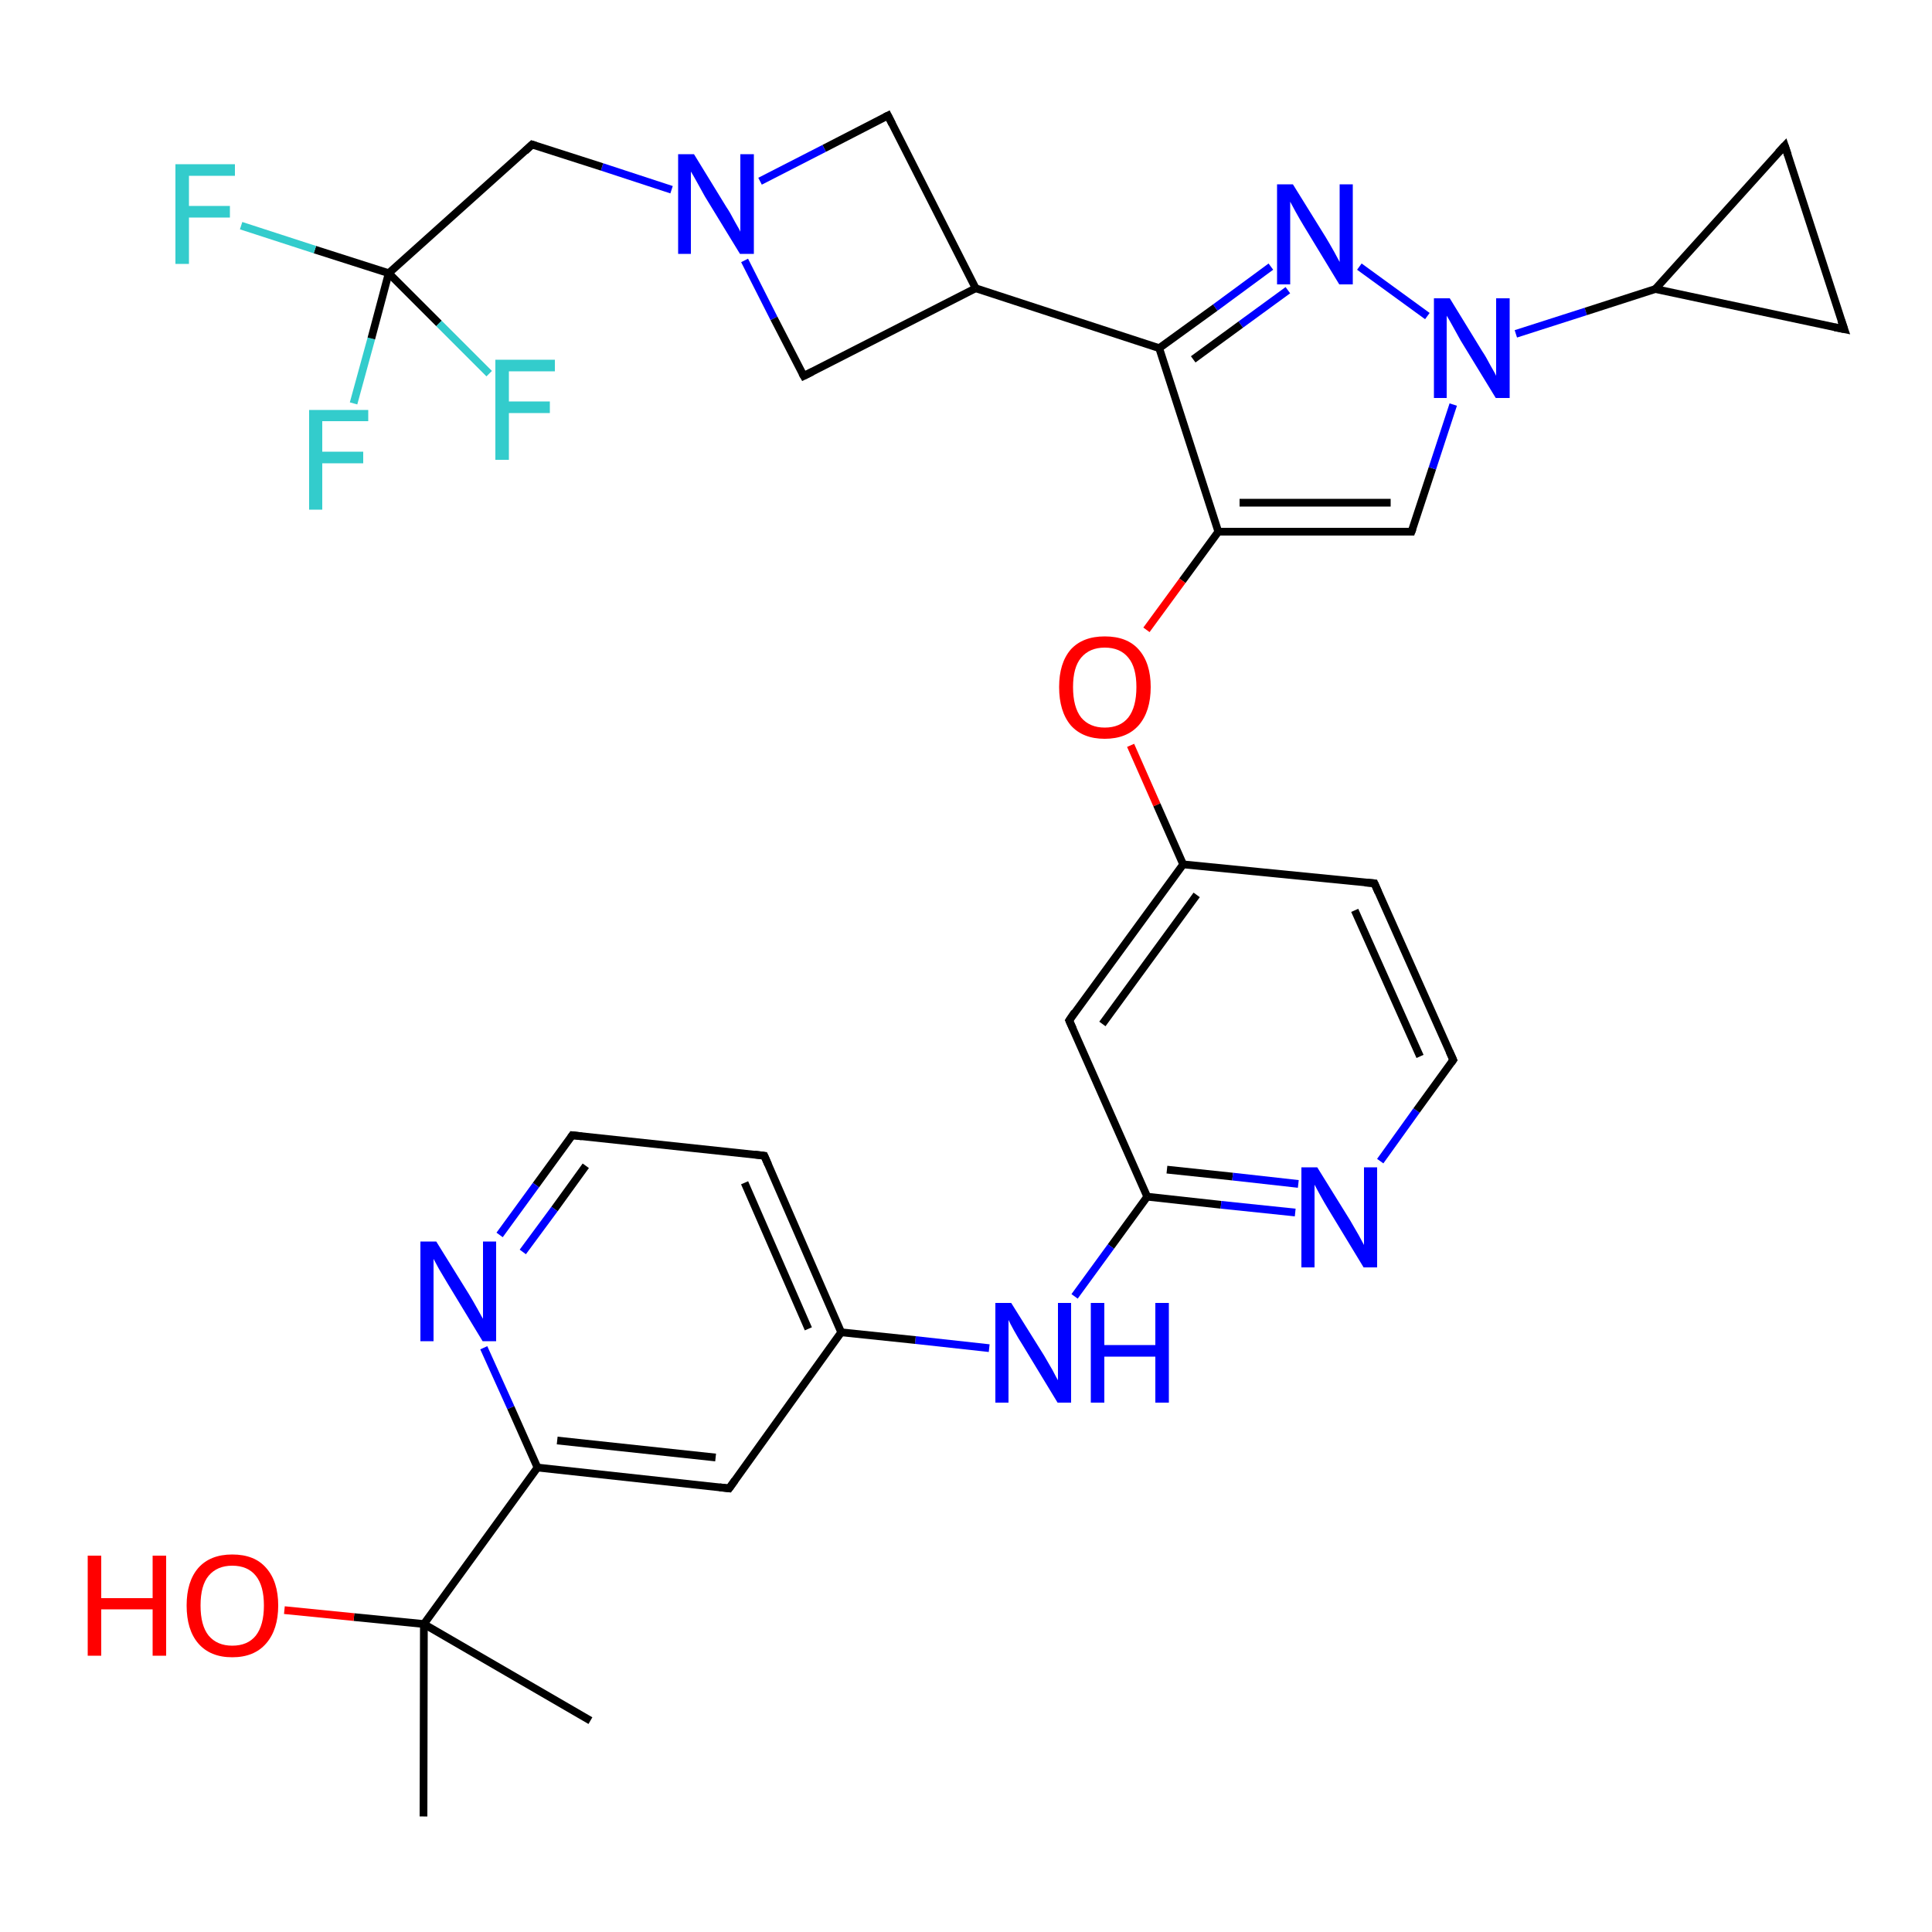 <?xml version='1.0' encoding='iso-8859-1'?>
<svg version='1.1' baseProfile='full'
              xmlns='http://www.w3.org/2000/svg'
                      xmlns:rdkit='http://www.rdkit.org/xml'
                      xmlns:xlink='http://www.w3.org/1999/xlink'
                  xml:space='preserve'
width='500px' height='500px' viewBox='0 0 500 500'>
<!-- END OF HEADER -->
<path class='bond-0 atom-5 atom-2' d='M 148.1,293.8 L 138.7,306.7' style='fill:none;fill-rule:evenodd;stroke:#000000;stroke-width:2.0px;stroke-linecap:butt;stroke-linejoin:miter;stroke-opacity:1' />
<path class='bond-0 atom-5 atom-2' d='M 138.7,306.7 L 129.3,319.6' style='fill:none;fill-rule:evenodd;stroke:#0000FF;stroke-width:2.0px;stroke-linecap:butt;stroke-linejoin:miter;stroke-opacity:1' />
<path class='bond-0 atom-5 atom-2' d='M 151.6,301.7 L 143.5,312.9' style='fill:none;fill-rule:evenodd;stroke:#000000;stroke-width:2.0px;stroke-linecap:butt;stroke-linejoin:miter;stroke-opacity:1' />
<path class='bond-0 atom-5 atom-2' d='M 143.5,312.9 L 135.3,324.0' style='fill:none;fill-rule:evenodd;stroke:#0000FF;stroke-width:2.0px;stroke-linecap:butt;stroke-linejoin:miter;stroke-opacity:1' />
<path class='bond-1 atom-0 atom-7' d='M 139.1,379.8 L 188.7,385.2' style='fill:none;fill-rule:evenodd;stroke:#000000;stroke-width:2.0px;stroke-linecap:butt;stroke-linejoin:miter;stroke-opacity:1' />
<path class='bond-1 atom-0 atom-7' d='M 144.2,372.8 L 185.2,377.2' style='fill:none;fill-rule:evenodd;stroke:#000000;stroke-width:2.0px;stroke-linecap:butt;stroke-linejoin:miter;stroke-opacity:1' />
<path class='bond-2 atom-6 atom-1' d='M 252.5,74.6 L 229.8,29.9' style='fill:none;fill-rule:evenodd;stroke:#000000;stroke-width:2.0px;stroke-linecap:butt;stroke-linejoin:miter;stroke-opacity:1' />
<path class='bond-3 atom-0 atom-21' d='M 139.1,379.8 L 109.7,420.3' style='fill:none;fill-rule:evenodd;stroke:#000000;stroke-width:2.0px;stroke-linecap:butt;stroke-linejoin:miter;stroke-opacity:1' />
<path class='bond-4 atom-2 atom-0' d='M 125.2,348.8 L 132.2,364.3' style='fill:none;fill-rule:evenodd;stroke:#0000FF;stroke-width:2.0px;stroke-linecap:butt;stroke-linejoin:miter;stroke-opacity:1' />
<path class='bond-4 atom-2 atom-0' d='M 132.2,364.3 L 139.1,379.8' style='fill:none;fill-rule:evenodd;stroke:#000000;stroke-width:2.0px;stroke-linecap:butt;stroke-linejoin:miter;stroke-opacity:1' />
<path class='bond-5 atom-18 atom-33' d='M 217.7,344.8 L 197.8,299.1' style='fill:none;fill-rule:evenodd;stroke:#000000;stroke-width:2.0px;stroke-linecap:butt;stroke-linejoin:miter;stroke-opacity:1' />
<path class='bond-5 atom-18 atom-33' d='M 209.2,343.9 L 192.7,306.1' style='fill:none;fill-rule:evenodd;stroke:#000000;stroke-width:2.0px;stroke-linecap:butt;stroke-linejoin:miter;stroke-opacity:1' />
<path class='bond-6 atom-8 atom-14' d='M 376.1,274.3 L 355.7,228.6' style='fill:none;fill-rule:evenodd;stroke:#000000;stroke-width:2.0px;stroke-linecap:butt;stroke-linejoin:miter;stroke-opacity:1' />
<path class='bond-6 atom-8 atom-14' d='M 367.5,273.4 L 350.6,235.6' style='fill:none;fill-rule:evenodd;stroke:#000000;stroke-width:2.0px;stroke-linecap:butt;stroke-linejoin:miter;stroke-opacity:1' />
<path class='bond-7 atom-12 atom-20' d='M 296.9,309.7 L 316.0,311.8' style='fill:none;fill-rule:evenodd;stroke:#000000;stroke-width:2.0px;stroke-linecap:butt;stroke-linejoin:miter;stroke-opacity:1' />
<path class='bond-7 atom-12 atom-20' d='M 316.0,311.8 L 335.2,313.8' style='fill:none;fill-rule:evenodd;stroke:#0000FF;stroke-width:2.0px;stroke-linecap:butt;stroke-linejoin:miter;stroke-opacity:1' />
<path class='bond-7 atom-12 atom-20' d='M 302.0,302.7 L 319.0,304.5' style='fill:none;fill-rule:evenodd;stroke:#000000;stroke-width:2.0px;stroke-linecap:butt;stroke-linejoin:miter;stroke-opacity:1' />
<path class='bond-7 atom-12 atom-20' d='M 319.0,304.5 L 336.0,306.4' style='fill:none;fill-rule:evenodd;stroke:#0000FF;stroke-width:2.0px;stroke-linecap:butt;stroke-linejoin:miter;stroke-opacity:1' />
<path class='bond-8 atom-21 atom-9' d='M 109.7,420.3 L 91.6,418.5' style='fill:none;fill-rule:evenodd;stroke:#000000;stroke-width:2.0px;stroke-linecap:butt;stroke-linejoin:miter;stroke-opacity:1' />
<path class='bond-8 atom-21 atom-9' d='M 91.6,418.5 L 73.6,416.7' style='fill:none;fill-rule:evenodd;stroke:#FF0000;stroke-width:2.0px;stroke-linecap:butt;stroke-linejoin:miter;stroke-opacity:1' />
<path class='bond-9 atom-22 atom-6' d='M 208.0,97.3 L 252.5,74.6' style='fill:none;fill-rule:evenodd;stroke:#000000;stroke-width:2.0px;stroke-linecap:butt;stroke-linejoin:miter;stroke-opacity:1' />
<path class='bond-10 atom-4 atom-29' d='M 306.2,223.7 L 276.7,264.1' style='fill:none;fill-rule:evenodd;stroke:#000000;stroke-width:2.0px;stroke-linecap:butt;stroke-linejoin:miter;stroke-opacity:1' />
<path class='bond-10 atom-4 atom-29' d='M 309.7,231.6 L 285.3,265.0' style='fill:none;fill-rule:evenodd;stroke:#000000;stroke-width:2.0px;stroke-linecap:butt;stroke-linejoin:miter;stroke-opacity:1' />
<path class='bond-11 atom-34 atom-19' d='M 100.6,70.7 L 81.5,64.6' style='fill:none;fill-rule:evenodd;stroke:#000000;stroke-width:2.0px;stroke-linecap:butt;stroke-linejoin:miter;stroke-opacity:1' />
<path class='bond-11 atom-34 atom-19' d='M 81.5,64.6 L 62.4,58.4' style='fill:none;fill-rule:evenodd;stroke:#33CCCC;stroke-width:2.0px;stroke-linecap:butt;stroke-linejoin:miter;stroke-opacity:1' />
<path class='bond-12 atom-1 atom-25' d='M 229.8,29.9 L 213.3,38.4' style='fill:none;fill-rule:evenodd;stroke:#000000;stroke-width:2.0px;stroke-linecap:butt;stroke-linejoin:miter;stroke-opacity:1' />
<path class='bond-12 atom-1 atom-25' d='M 213.3,38.4 L 196.7,46.9' style='fill:none;fill-rule:evenodd;stroke:#0000FF;stroke-width:2.0px;stroke-linecap:butt;stroke-linejoin:miter;stroke-opacity:1' />
<path class='bond-13 atom-34 atom-28' d='M 100.6,70.7 L 113.6,83.7' style='fill:none;fill-rule:evenodd;stroke:#000000;stroke-width:2.0px;stroke-linecap:butt;stroke-linejoin:miter;stroke-opacity:1' />
<path class='bond-13 atom-34 atom-28' d='M 113.6,83.7 L 126.6,96.7' style='fill:none;fill-rule:evenodd;stroke:#33CCCC;stroke-width:2.0px;stroke-linecap:butt;stroke-linejoin:miter;stroke-opacity:1' />
<path class='bond-14 atom-25 atom-22' d='M 192.7,67.4 L 200.3,82.4' style='fill:none;fill-rule:evenodd;stroke:#0000FF;stroke-width:2.0px;stroke-linecap:butt;stroke-linejoin:miter;stroke-opacity:1' />
<path class='bond-14 atom-25 atom-22' d='M 200.3,82.4 L 208.0,97.3' style='fill:none;fill-rule:evenodd;stroke:#000000;stroke-width:2.0px;stroke-linecap:butt;stroke-linejoin:miter;stroke-opacity:1' />
<path class='bond-15 atom-30 atom-3' d='M 477.3,85.2 L 428.4,74.8' style='fill:none;fill-rule:evenodd;stroke:#000000;stroke-width:2.0px;stroke-linecap:butt;stroke-linejoin:miter;stroke-opacity:1' />
<path class='bond-16 atom-7 atom-18' d='M 188.7,385.2 L 217.7,344.8' style='fill:none;fill-rule:evenodd;stroke:#000000;stroke-width:2.0px;stroke-linecap:butt;stroke-linejoin:miter;stroke-opacity:1' />
<path class='bond-17 atom-20 atom-8' d='M 357.2,300.5 L 366.6,287.4' style='fill:none;fill-rule:evenodd;stroke:#0000FF;stroke-width:2.0px;stroke-linecap:butt;stroke-linejoin:miter;stroke-opacity:1' />
<path class='bond-17 atom-20 atom-8' d='M 366.6,287.4 L 376.1,274.3' style='fill:none;fill-rule:evenodd;stroke:#000000;stroke-width:2.0px;stroke-linecap:butt;stroke-linejoin:miter;stroke-opacity:1' />
<path class='bond-18 atom-11 atom-30' d='M 461.9,37.7 L 477.3,85.2' style='fill:none;fill-rule:evenodd;stroke:#000000;stroke-width:2.0px;stroke-linecap:butt;stroke-linejoin:miter;stroke-opacity:1' />
<path class='bond-19 atom-31 atom-4' d='M 292.6,192.9 L 299.4,208.3' style='fill:none;fill-rule:evenodd;stroke:#FF0000;stroke-width:2.0px;stroke-linecap:butt;stroke-linejoin:miter;stroke-opacity:1' />
<path class='bond-19 atom-31 atom-4' d='M 299.4,208.3 L 306.2,223.7' style='fill:none;fill-rule:evenodd;stroke:#000000;stroke-width:2.0px;stroke-linecap:butt;stroke-linejoin:miter;stroke-opacity:1' />
<path class='bond-20 atom-23 atom-32' d='M 369.4,81.8 L 351.8,69.0' style='fill:none;fill-rule:evenodd;stroke:#0000FF;stroke-width:2.0px;stroke-linecap:butt;stroke-linejoin:miter;stroke-opacity:1' />
<path class='bond-21 atom-12 atom-15' d='M 296.9,309.7 L 287.5,322.6' style='fill:none;fill-rule:evenodd;stroke:#000000;stroke-width:2.0px;stroke-linecap:butt;stroke-linejoin:miter;stroke-opacity:1' />
<path class='bond-21 atom-12 atom-15' d='M 287.5,322.6 L 278.1,335.5' style='fill:none;fill-rule:evenodd;stroke:#0000FF;stroke-width:2.0px;stroke-linecap:butt;stroke-linejoin:miter;stroke-opacity:1' />
<path class='bond-22 atom-17 atom-34' d='M 91.5,104.4 L 96.1,87.6' style='fill:none;fill-rule:evenodd;stroke:#33CCCC;stroke-width:2.0px;stroke-linecap:butt;stroke-linejoin:miter;stroke-opacity:1' />
<path class='bond-22 atom-17 atom-34' d='M 96.1,87.6 L 100.6,70.7' style='fill:none;fill-rule:evenodd;stroke:#000000;stroke-width:2.0px;stroke-linecap:butt;stroke-linejoin:miter;stroke-opacity:1' />
<path class='bond-23 atom-27 atom-31' d='M 315.3,137.6 L 306.0,150.3' style='fill:none;fill-rule:evenodd;stroke:#000000;stroke-width:2.0px;stroke-linecap:butt;stroke-linejoin:miter;stroke-opacity:1' />
<path class='bond-23 atom-27 atom-31' d='M 306.0,150.3 L 296.7,163.0' style='fill:none;fill-rule:evenodd;stroke:#FF0000;stroke-width:2.0px;stroke-linecap:butt;stroke-linejoin:miter;stroke-opacity:1' />
<path class='bond-24 atom-25 atom-16' d='M 173.8,49.1 L 155.8,43.2' style='fill:none;fill-rule:evenodd;stroke:#0000FF;stroke-width:2.0px;stroke-linecap:butt;stroke-linejoin:miter;stroke-opacity:1' />
<path class='bond-24 atom-25 atom-16' d='M 155.8,43.2 L 137.7,37.4' style='fill:none;fill-rule:evenodd;stroke:#000000;stroke-width:2.0px;stroke-linecap:butt;stroke-linejoin:miter;stroke-opacity:1' />
<path class='bond-25 atom-13 atom-23' d='M 365.3,137.6 L 370.7,121.2' style='fill:none;fill-rule:evenodd;stroke:#000000;stroke-width:2.0px;stroke-linecap:butt;stroke-linejoin:miter;stroke-opacity:1' />
<path class='bond-25 atom-13 atom-23' d='M 370.7,121.2 L 376.1,104.7' style='fill:none;fill-rule:evenodd;stroke:#0000FF;stroke-width:2.0px;stroke-linecap:butt;stroke-linejoin:miter;stroke-opacity:1' />
<path class='bond-26 atom-33 atom-5' d='M 197.8,299.1 L 148.1,293.8' style='fill:none;fill-rule:evenodd;stroke:#000000;stroke-width:2.0px;stroke-linecap:butt;stroke-linejoin:miter;stroke-opacity:1' />
<path class='bond-27 atom-15 atom-18' d='M 256.0,348.9 L 236.9,346.8' style='fill:none;fill-rule:evenodd;stroke:#0000FF;stroke-width:2.0px;stroke-linecap:butt;stroke-linejoin:miter;stroke-opacity:1' />
<path class='bond-27 atom-15 atom-18' d='M 236.9,346.8 L 217.7,344.8' style='fill:none;fill-rule:evenodd;stroke:#000000;stroke-width:2.0px;stroke-linecap:butt;stroke-linejoin:miter;stroke-opacity:1' />
<path class='bond-28 atom-10 atom-27' d='M 300.0,90.1 L 315.3,137.6' style='fill:none;fill-rule:evenodd;stroke:#000000;stroke-width:2.0px;stroke-linecap:butt;stroke-linejoin:miter;stroke-opacity:1' />
<path class='bond-29 atom-23 atom-3' d='M 392.3,86.4 L 410.4,80.6' style='fill:none;fill-rule:evenodd;stroke:#0000FF;stroke-width:2.0px;stroke-linecap:butt;stroke-linejoin:miter;stroke-opacity:1' />
<path class='bond-29 atom-23 atom-3' d='M 410.4,80.6 L 428.4,74.8' style='fill:none;fill-rule:evenodd;stroke:#000000;stroke-width:2.0px;stroke-linecap:butt;stroke-linejoin:miter;stroke-opacity:1' />
<path class='bond-30 atom-24 atom-21' d='M 109.6,470.1 L 109.7,420.3' style='fill:none;fill-rule:evenodd;stroke:#000000;stroke-width:2.0px;stroke-linecap:butt;stroke-linejoin:miter;stroke-opacity:1' />
<path class='bond-31 atom-16 atom-34' d='M 137.7,37.4 L 100.6,70.7' style='fill:none;fill-rule:evenodd;stroke:#000000;stroke-width:2.0px;stroke-linecap:butt;stroke-linejoin:miter;stroke-opacity:1' />
<path class='bond-32 atom-10 atom-6' d='M 300.0,90.1 L 252.5,74.6' style='fill:none;fill-rule:evenodd;stroke:#000000;stroke-width:2.0px;stroke-linecap:butt;stroke-linejoin:miter;stroke-opacity:1' />
<path class='bond-33 atom-29 atom-12' d='M 276.7,264.1 L 296.9,309.7' style='fill:none;fill-rule:evenodd;stroke:#000000;stroke-width:2.0px;stroke-linecap:butt;stroke-linejoin:miter;stroke-opacity:1' />
<path class='bond-34 atom-32 atom-10' d='M 328.9,69.0 L 314.5,79.6' style='fill:none;fill-rule:evenodd;stroke:#0000FF;stroke-width:2.0px;stroke-linecap:butt;stroke-linejoin:miter;stroke-opacity:1' />
<path class='bond-34 atom-32 atom-10' d='M 314.5,79.6 L 300.0,90.1' style='fill:none;fill-rule:evenodd;stroke:#000000;stroke-width:2.0px;stroke-linecap:butt;stroke-linejoin:miter;stroke-opacity:1' />
<path class='bond-34 atom-32 atom-10' d='M 333.3,75.1 L 321.1,84.0' style='fill:none;fill-rule:evenodd;stroke:#0000FF;stroke-width:2.0px;stroke-linecap:butt;stroke-linejoin:miter;stroke-opacity:1' />
<path class='bond-34 atom-32 atom-10' d='M 321.1,84.0 L 308.8,93.0' style='fill:none;fill-rule:evenodd;stroke:#000000;stroke-width:2.0px;stroke-linecap:butt;stroke-linejoin:miter;stroke-opacity:1' />
<path class='bond-35 atom-27 atom-13' d='M 315.3,137.6 L 365.3,137.6' style='fill:none;fill-rule:evenodd;stroke:#000000;stroke-width:2.0px;stroke-linecap:butt;stroke-linejoin:miter;stroke-opacity:1' />
<path class='bond-35 atom-27 atom-13' d='M 320.8,130.1 L 359.9,130.1' style='fill:none;fill-rule:evenodd;stroke:#000000;stroke-width:2.0px;stroke-linecap:butt;stroke-linejoin:miter;stroke-opacity:1' />
<path class='bond-36 atom-14 atom-4' d='M 355.7,228.6 L 306.2,223.7' style='fill:none;fill-rule:evenodd;stroke:#000000;stroke-width:2.0px;stroke-linecap:butt;stroke-linejoin:miter;stroke-opacity:1' />
<path class='bond-37 atom-3 atom-11' d='M 428.4,74.8 L 461.9,37.7' style='fill:none;fill-rule:evenodd;stroke:#000000;stroke-width:2.0px;stroke-linecap:butt;stroke-linejoin:miter;stroke-opacity:1' />
<path class='bond-38 atom-21 atom-26' d='M 109.7,420.3 L 152.8,445.3' style='fill:none;fill-rule:evenodd;stroke:#000000;stroke-width:2.0px;stroke-linecap:butt;stroke-linejoin:miter;stroke-opacity:1' />
<path d='M 230.9,32.1 L 229.8,29.9 L 229.0,30.3' style='fill:none;stroke:#000000;stroke-width:2.0px;stroke-linecap:butt;stroke-linejoin:miter;stroke-opacity:1;' />
<path d='M 147.7,294.4 L 148.1,293.8 L 150.6,294.1' style='fill:none;stroke:#000000;stroke-width:2.0px;stroke-linecap:butt;stroke-linejoin:miter;stroke-opacity:1;' />
<path d='M 186.2,384.9 L 188.7,385.2 L 190.2,383.1' style='fill:none;stroke:#000000;stroke-width:2.0px;stroke-linecap:butt;stroke-linejoin:miter;stroke-opacity:1;' />
<path d='M 375.1,272.1 L 376.1,274.3 L 375.6,275.0' style='fill:none;stroke:#000000;stroke-width:2.0px;stroke-linecap:butt;stroke-linejoin:miter;stroke-opacity:1;' />
<path d='M 462.7,40.1 L 461.9,37.7 L 460.2,39.5' style='fill:none;stroke:#000000;stroke-width:2.0px;stroke-linecap:butt;stroke-linejoin:miter;stroke-opacity:1;' />
<path d='M 365.6,136.8 L 365.3,137.6 L 362.8,137.6' style='fill:none;stroke:#000000;stroke-width:2.0px;stroke-linecap:butt;stroke-linejoin:miter;stroke-opacity:1;' />
<path d='M 356.7,230.9 L 355.7,228.6 L 353.2,228.4' style='fill:none;stroke:#000000;stroke-width:2.0px;stroke-linecap:butt;stroke-linejoin:miter;stroke-opacity:1;' />
<path d='M 138.6,37.7 L 137.7,37.4 L 135.9,39.1' style='fill:none;stroke:#000000;stroke-width:2.0px;stroke-linecap:butt;stroke-linejoin:miter;stroke-opacity:1;' />
<path d='M 210.2,96.2 L 208.0,97.3 L 207.6,96.6' style='fill:none;stroke:#000000;stroke-width:2.0px;stroke-linecap:butt;stroke-linejoin:miter;stroke-opacity:1;' />
<path d='M 278.1,262.0 L 276.7,264.1 L 277.7,266.3' style='fill:none;stroke:#000000;stroke-width:2.0px;stroke-linecap:butt;stroke-linejoin:miter;stroke-opacity:1;' />
<path d='M 474.8,84.7 L 477.3,85.2 L 476.5,82.9' style='fill:none;stroke:#000000;stroke-width:2.0px;stroke-linecap:butt;stroke-linejoin:miter;stroke-opacity:1;' />
<path d='M 198.8,301.4 L 197.8,299.1 L 195.3,298.8' style='fill:none;stroke:#000000;stroke-width:2.0px;stroke-linecap:butt;stroke-linejoin:miter;stroke-opacity:1;' />
<path class='atom-2' d='M 112.9 321.3
L 121.4 335.0
Q 122.2 336.3, 123.6 338.8
Q 124.9 341.2, 125.0 341.3
L 125.0 321.3
L 128.4 321.3
L 128.4 347.1
L 124.9 347.1
L 115.8 332.1
Q 114.8 330.4, 113.6 328.4
Q 112.5 326.4, 112.2 325.8
L 112.2 347.1
L 108.8 347.1
L 108.8 321.3
L 112.9 321.3
' fill='#0000FF'/>
<path class='atom-9' d='M 22.7 402.6
L 26.2 402.6
L 26.2 413.6
L 39.5 413.6
L 39.5 402.6
L 43.0 402.6
L 43.0 428.5
L 39.5 428.5
L 39.5 416.5
L 26.2 416.5
L 26.2 428.5
L 22.7 428.5
L 22.7 402.6
' fill='#FF0000'/>
<path class='atom-9' d='M 48.3 415.5
Q 48.3 409.3, 51.3 405.8
Q 54.4 402.3, 60.1 402.3
Q 65.9 402.3, 68.9 405.8
Q 72.0 409.3, 72.0 415.5
Q 72.0 421.7, 68.9 425.3
Q 65.8 428.9, 60.1 428.9
Q 54.4 428.9, 51.3 425.3
Q 48.3 421.8, 48.3 415.5
M 60.1 425.9
Q 64.1 425.9, 66.2 423.3
Q 68.3 420.6, 68.3 415.5
Q 68.3 410.4, 66.2 407.8
Q 64.1 405.2, 60.1 405.2
Q 56.2 405.2, 54.0 407.8
Q 51.9 410.3, 51.9 415.5
Q 51.9 420.7, 54.0 423.3
Q 56.2 425.9, 60.1 425.9
' fill='#FF0000'/>
<path class='atom-15' d='M 261.7 337.2
L 270.2 350.8
Q 271.0 352.2, 272.4 354.6
Q 273.7 357.1, 273.8 357.2
L 273.8 337.2
L 277.2 337.2
L 277.2 363.0
L 273.7 363.0
L 264.6 348.0
Q 263.5 346.3, 262.4 344.3
Q 261.3 342.3, 261.0 341.6
L 261.0 363.0
L 257.6 363.0
L 257.6 337.2
L 261.7 337.2
' fill='#0000FF'/>
<path class='atom-15' d='M 282.3 337.2
L 285.8 337.2
L 285.8 348.1
L 299.0 348.1
L 299.0 337.2
L 302.5 337.2
L 302.5 363.0
L 299.0 363.0
L 299.0 351.1
L 285.8 351.1
L 285.8 363.0
L 282.3 363.0
L 282.3 337.2
' fill='#0000FF'/>
<path class='atom-17' d='M 80.0 106.1
L 95.3 106.1
L 95.3 109.0
L 83.4 109.0
L 83.4 116.9
L 94.0 116.9
L 94.0 119.9
L 83.4 119.9
L 83.4 131.9
L 80.0 131.9
L 80.0 106.1
' fill='#33CCCC'/>
<path class='atom-19' d='M 45.4 42.5
L 60.8 42.5
L 60.8 45.5
L 48.9 45.5
L 48.9 53.3
L 59.5 53.3
L 59.5 56.3
L 48.9 56.3
L 48.9 68.3
L 45.4 68.3
L 45.4 42.5
' fill='#33CCCC'/>
<path class='atom-20' d='M 340.9 302.1
L 349.4 315.8
Q 350.2 317.2, 351.6 319.6
Q 352.9 322.0, 353.0 322.2
L 353.0 302.1
L 356.4 302.1
L 356.4 328.0
L 352.9 328.0
L 343.8 313.0
Q 342.7 311.2, 341.6 309.2
Q 340.5 307.2, 340.2 306.6
L 340.2 328.0
L 336.8 328.0
L 336.8 302.1
L 340.9 302.1
' fill='#0000FF'/>
<path class='atom-23' d='M 375.2 77.2
L 383.6 90.9
Q 384.5 92.2, 385.8 94.7
Q 387.2 97.1, 387.2 97.3
L 387.2 77.2
L 390.7 77.2
L 390.7 103.0
L 387.1 103.0
L 378.0 88.1
Q 377.0 86.3, 375.9 84.3
Q 374.8 82.3, 374.4 81.7
L 374.4 103.0
L 371.1 103.0
L 371.1 77.2
L 375.2 77.2
' fill='#0000FF'/>
<path class='atom-25' d='M 179.6 39.9
L 188.0 53.6
Q 188.9 54.9, 190.2 57.4
Q 191.6 59.8, 191.6 60.0
L 191.6 39.9
L 195.1 39.9
L 195.1 65.7
L 191.5 65.7
L 182.4 50.8
Q 181.4 49.0, 180.3 47.0
Q 179.2 45.0, 178.8 44.4
L 178.8 65.7
L 175.5 65.7
L 175.5 39.9
L 179.6 39.9
' fill='#0000FF'/>
<path class='atom-28' d='M 128.2 93.1
L 143.6 93.1
L 143.6 96.1
L 131.7 96.1
L 131.7 103.9
L 142.3 103.9
L 142.3 106.9
L 131.7 106.9
L 131.7 119.0
L 128.2 119.0
L 128.2 93.1
' fill='#33CCCC'/>
<path class='atom-31' d='M 274.1 177.8
Q 274.1 171.6, 277.1 168.1
Q 280.2 164.7, 285.9 164.7
Q 291.7 164.7, 294.7 168.1
Q 297.8 171.6, 297.8 177.8
Q 297.8 184.1, 294.7 187.7
Q 291.6 191.2, 285.9 191.2
Q 280.2 191.2, 277.1 187.7
Q 274.1 184.1, 274.1 177.8
M 285.9 188.3
Q 289.9 188.3, 292.0 185.7
Q 294.1 183.0, 294.1 177.8
Q 294.1 172.7, 292.0 170.2
Q 289.9 167.6, 285.9 167.6
Q 282.0 167.6, 279.8 170.2
Q 277.7 172.7, 277.7 177.8
Q 277.7 183.0, 279.8 185.7
Q 282.0 188.3, 285.9 188.3
' fill='#FF0000'/>
<path class='atom-32' d='M 334.6 47.7
L 343.1 61.4
Q 343.9 62.7, 345.3 65.2
Q 346.6 67.6, 346.7 67.8
L 346.7 47.7
L 350.1 47.7
L 350.1 73.6
L 346.6 73.6
L 337.5 58.6
Q 336.4 56.8, 335.3 54.8
Q 334.2 52.8, 333.9 52.2
L 333.9 73.6
L 330.5 73.6
L 330.5 47.7
L 334.6 47.7
' fill='#0000FF'/>
</svg>
